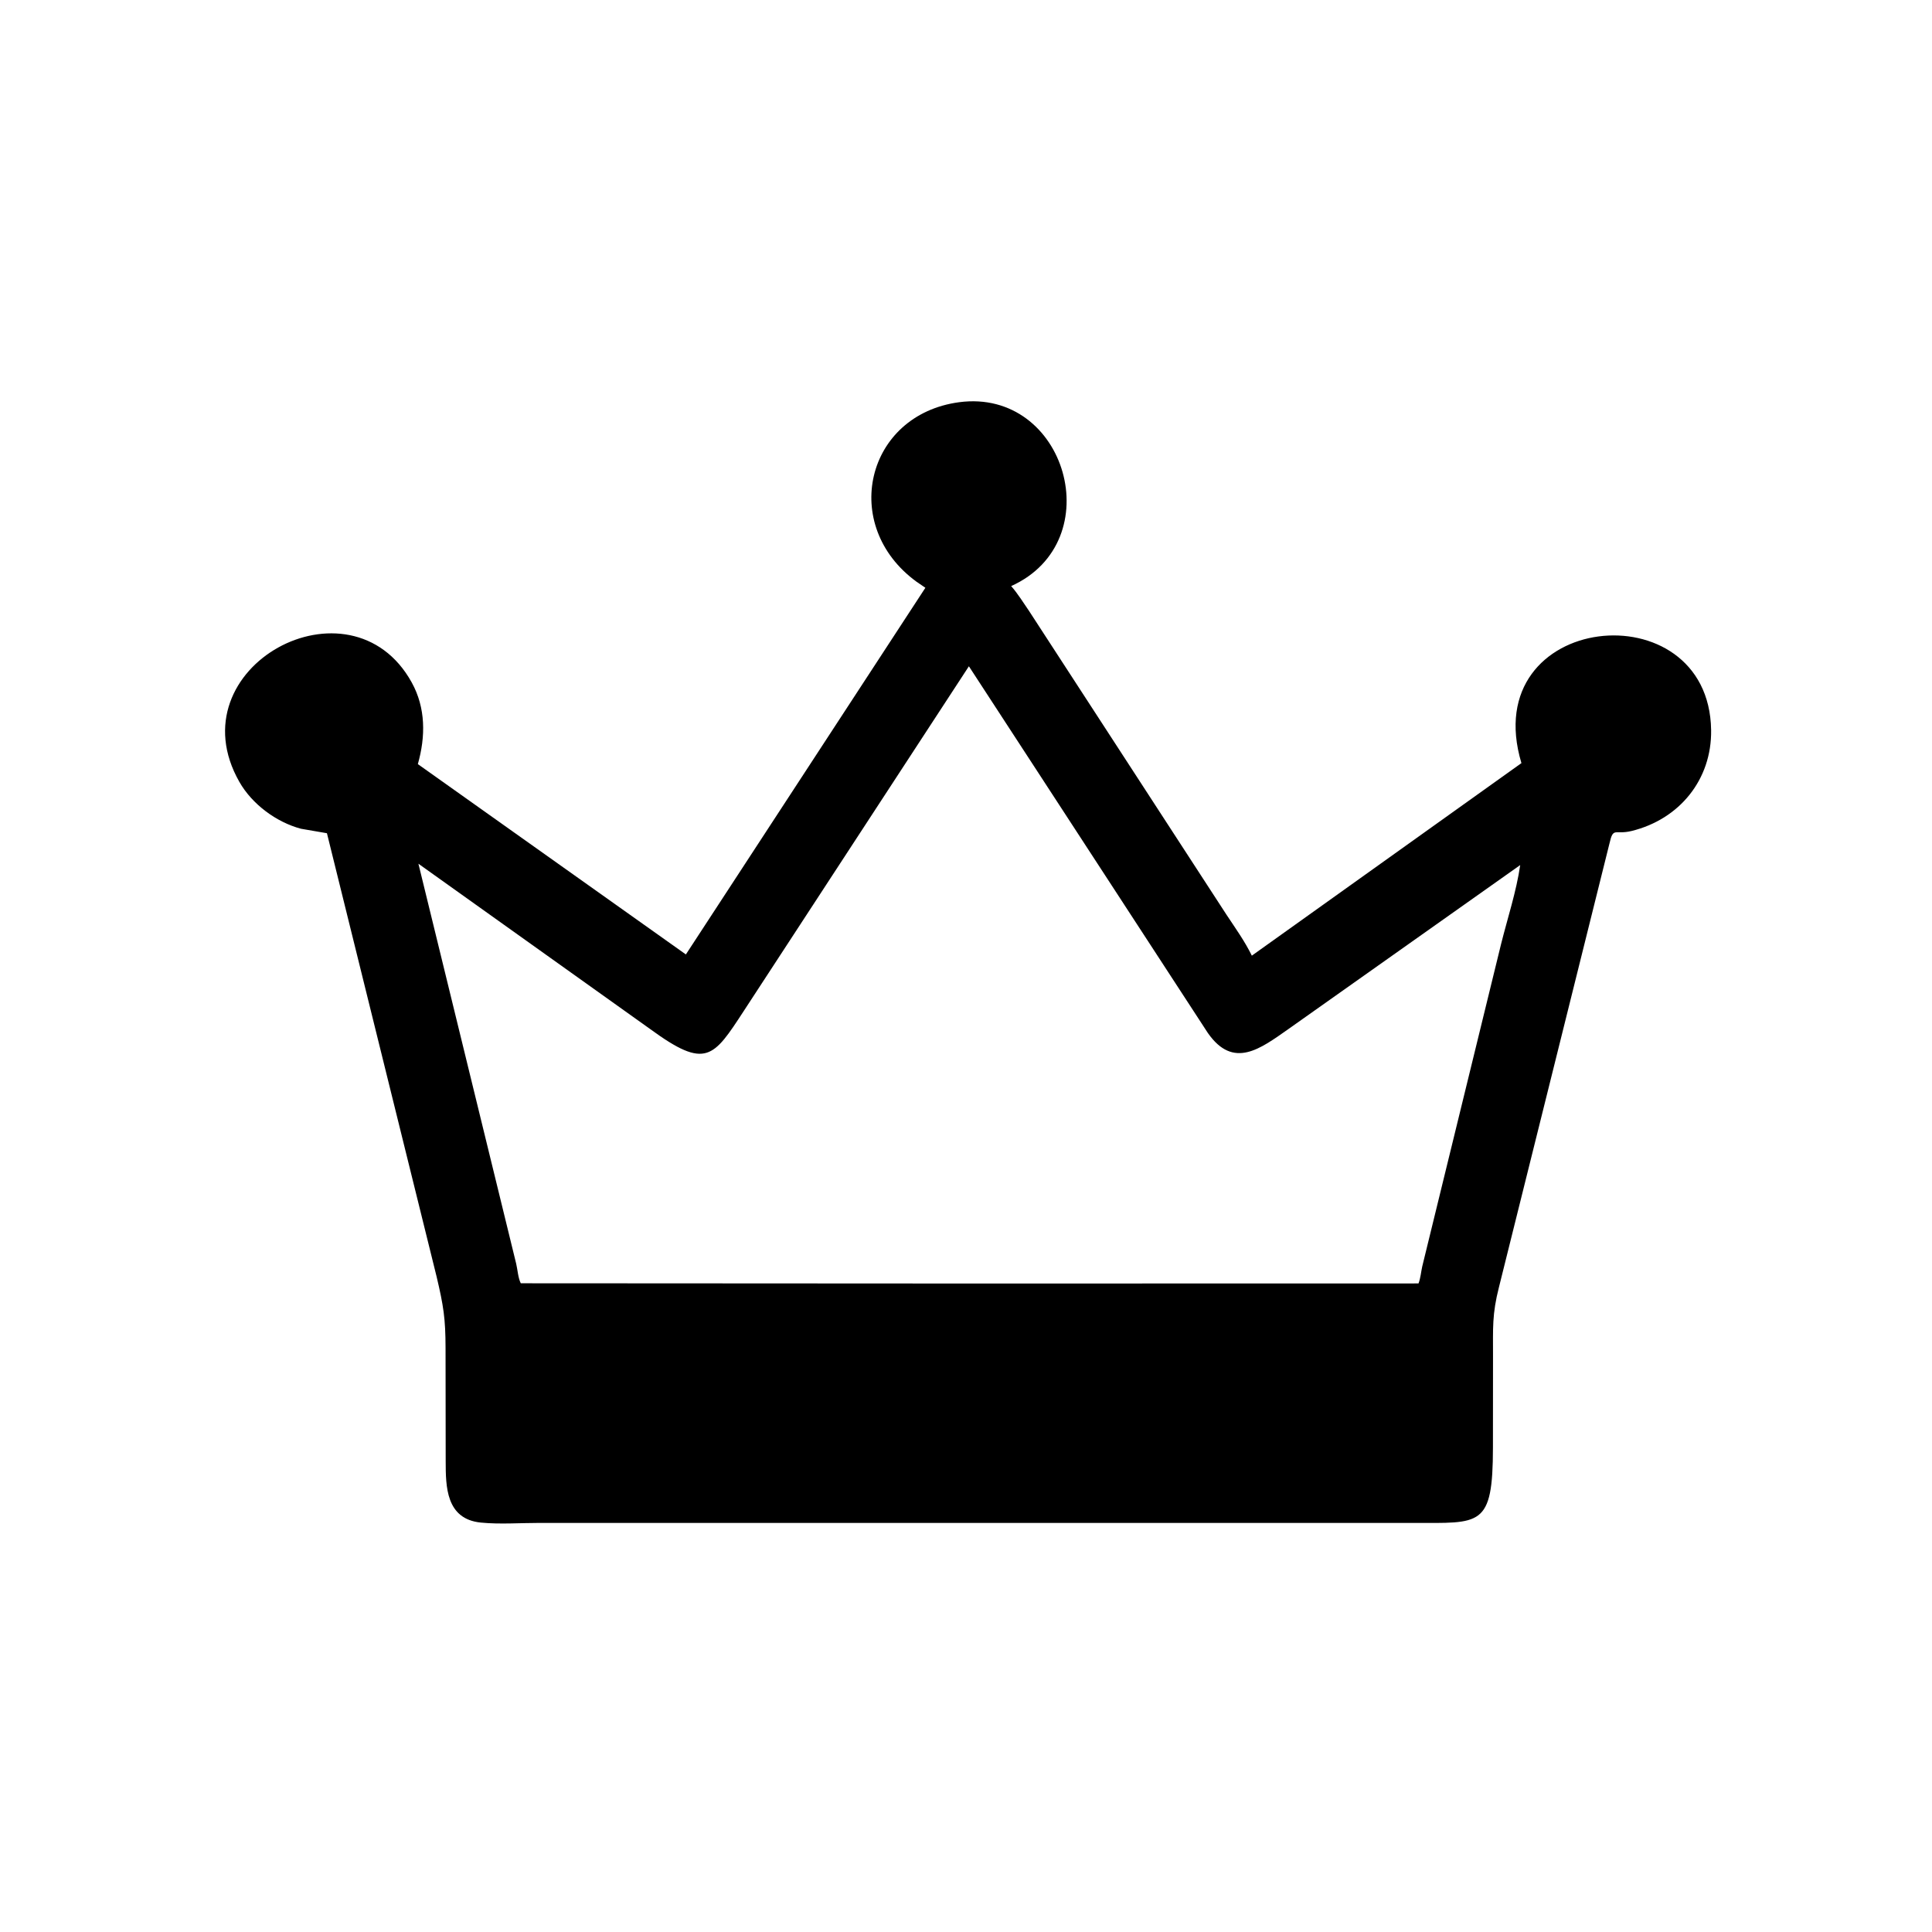 <svg version="1.1" xmlns="http://www.w3.org/2000/svg" style="display: block;" viewBox="0 0 2048 2048" width="640" height="640">
<path transform="translate(0,0)" fill="rgb(0,0,0)" d="M 1039.34 1614.37 L 571.46 1614.36 C 551.423 1614.35 529.644 1615.98 509.752 1614 C 472.582 1610.3 472.508 1575.52 472.449 1549.14 L 472.302 1428.88 C 472.258 1397.55 470.105 1384.15 462.855 1353.43 L 346.563 883.247 L 319.062 878.511 C 292.911 871.566 267.271 852.528 253.832 828.988 C 184.217 707.046 371.706 606.122 436.451 723.443 C 451.402 750.535 451.205 780.764 442.945 809.983 L 727.06 1011.75 L 980.94 623.066 L 971.5 616.618 C 889.957 557.164 917.655 439.633 1016.74 426.358 C 1130.36 411.331 1177.02 573.853 1071.88 621.272 C 1078.81 629.133 1084.76 638.802 1090.72 647.459 L 1300.16 969.673 C 1309.6 983.934 1319.46 997.642 1327 1013.03 L 1612.77 808.938 C 1564.75 648.145 1811.61 623.345 1813.86 773.876 C 1814.64 826.376 1780.3 868.487 1729.5 880.887 C 1711.66 885.242 1710.2 876.002 1706.07 894.239 L 1588.96 1364.44 C 1581.58 1393.39 1582.7 1407.68 1582.66 1437.73 L 1582.58 1534.31 C 1582.49 1619.36 1569.58 1614.32 1497.94 1614.36 L 1039.34 1614.37 z M 1027.07 706.277 L 788.676 1071.31 C 756.162 1121.13 748.392 1134.02 689.481 1091.04 L 443.536 915.579 L 547.189 1339.64 C 548.67 1345.94 549.18 1354.64 552.041 1360.33 L 1030.5 1360.59 L 1503.69 1360.5 C 1505.9 1354.72 1506.3 1348.47 1507.64 1342.45 L 1591.15 1000.94 C 1598.02 973.411 1607.41 945.031 1611.48 916.996 L 1366.04 1090.65 C 1336.1 1111.62 1307.58 1133.94 1280.39 1095.03 L 1027.07 706.277 z"/>
</svg>